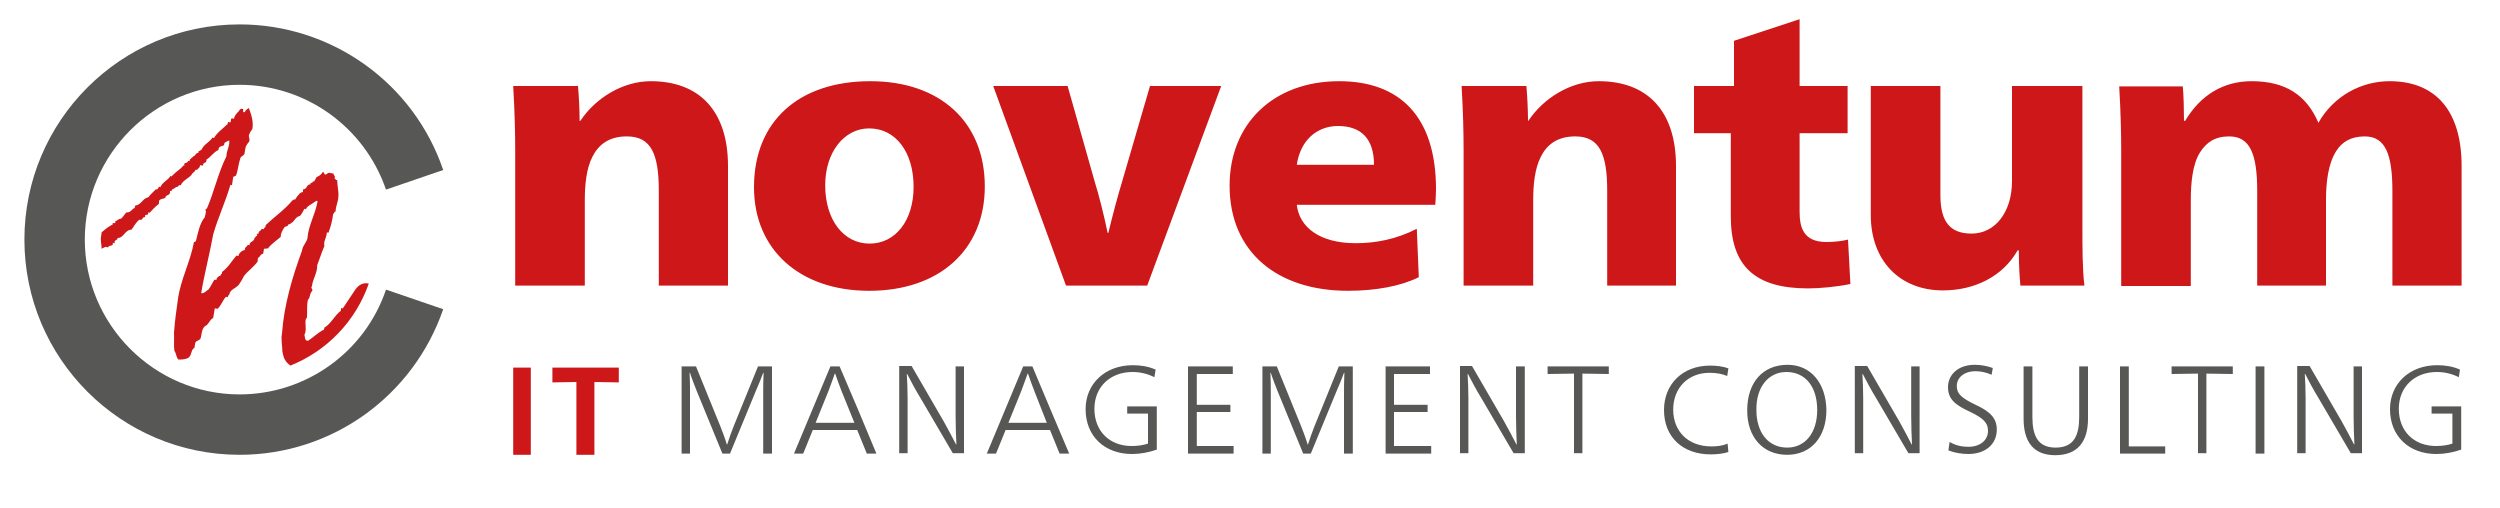 <?xml version="1.0" encoding="utf-8"?>
<!-- Generator: Adobe Illustrator 23.0.3, SVG Export Plug-In . SVG Version: 6.00 Build 0)  -->
<svg version="1.1" id="Ebene_1" xmlns="http://www.w3.org/2000/svg" xmlns:xlink="http://www.w3.org/1999/xlink" x="0px" y="0px"
	 viewBox="0 0 625 127" style="enable-background:new 0 0 625 127;" xml:space="preserve">
<style type="text/css">
	.st0{clip-path:url(#SVGID_2_);}
	.st1{clip-path:url(#SVGID_4_);fill:#575756;}
	.st2{clip-path:url(#SVGID_2_);fill:#CD1719;}
	.st3{clip-path:url(#SVGID_6_);fill:#CD1719;}
	.st4{clip-path:url(#SVGID_8_);fill:#575756;}
</style>
<g>
	<g>
		<defs>
			<rect id="SVGID_1_" x="-91" y="-217" width="841.9" height="595.3"/>
		</defs>
		<clipPath id="SVGID_2_">
			<use xlink:href="#SVGID_1_"  style="overflow:visible;"/>
		</clipPath>
		<g class="st0">
			<defs>
				<rect id="SVGID_3_" x="-91" y="-217" width="841.9" height="595.3"/>
			</defs>
			<clipPath id="SVGID_4_">
				<use xlink:href="#SVGID_3_"  style="overflow:visible;"/>
			</clipPath>
			<path class="st1" d="M174,91.6h-3.6v21.8h2.1V98.3c0-1,0-3.5-0.1-5.1h0.1c0.4,1.3,1.3,3.6,1.7,4.6l6.4,15.6h1.9l6.6-16
				c0.4-0.9,1.2-2.8,1.7-4.2h0.1c-0.1,1.7-0.1,4.1-0.1,5.1v15.1h2.2V91.6h-3.5l-6.1,15c-0.4,1-1.2,3.2-1.6,4.5h-0.1
				c-0.4-1.4-1.2-3.5-1.6-4.5L174,91.6z M209.9,91.6h-2.3l-9.1,21.8h2.3l2.4-5.9h11.1l2.4,5.9h2.4C216.1,106.1,213,98.8,209.9,91.6
				 M213.6,105.7h-9.7l3.2-7.9c0.4-1.1,1.2-3.2,1.6-4.4h0.1c0.4,1.2,1.2,3.4,1.6,4.4L213.6,105.7z M238.9,104c0,1.9,0.1,5.6,0.2,7.1
				H239c-0.7-1.4-2.2-4.2-3.1-5.8l-8-13.8h-3.1v21.8h2.1V99.6c0-1.9-0.1-4.8-0.2-6.1h0.1c0.7,1.4,2.2,4.2,3.2,5.8l8.2,14h2.8V91.6
				h-2.1V104z M258.1,91.6h-2.3l-9.1,21.8h2.3l2.4-5.9h11.1l2.4,5.9h2.4C264.2,106.1,261.1,98.8,258.1,91.6 M261.7,105.7h-9.6
				l3.2-7.9c0.4-1.1,1.2-3.2,1.6-4.4h0.1c0.4,1.2,1.2,3.4,1.6,4.4L261.7,105.7z M288.9,92.4c-1.8-0.8-3.7-1.1-5.7-1.1
				c-6.9,0-11.8,4.6-11.8,11c0,6.7,4.7,11.2,11.6,11.2c2.1,0,4.2-0.4,6.2-1.1v-10.8h-7.4v1.8h5.2v7.5c-1.2,0.4-2.6,0.6-4.1,0.6
				c-5.5,0-9.3-3.7-9.3-9.3c0-5.5,4-9.2,9.5-9.2c1.9,0,3.7,0.4,5.5,1.3L288.9,92.4z M308.4,111.5h-9.2V103h8.4v-1.8h-8.4v-7.7h9
				v-1.9H297v21.8h11.4V111.5z M319.2,91.6h-3.6v21.8h2.1V98.3c0-1,0-3.5-0.1-5.1h0.1c0.4,1.3,1.3,3.6,1.7,4.6l6.4,15.6h1.9l6.6-16
				c0.4-0.9,1.2-2.8,1.7-4.2h0.1c-0.1,1.7-0.1,4.1-0.1,5.1v15.1h2.2V91.6h-3.5l-6.1,15c-0.4,1-1.2,3.2-1.6,4.5h-0.1
				c-0.4-1.4-1.2-3.5-1.6-4.5L319.2,91.6z M357.7,111.5h-9.2V103h8.4v-1.8h-8.4v-7.7h9v-1.9h-11.1v21.8h11.4V111.5z M379,104
				c0,1.9,0.1,5.6,0.2,7.1h-0.1c-0.7-1.4-2.2-4.2-3.1-5.8l-8-13.8H365v21.8h2.1V99.6c0-1.9-0.1-4.8-0.2-6.1h0.1
				c0.7,1.4,2.2,4.2,3.2,5.8l8.2,14h2.8V91.6H379V104z M395.6,113.4V93.4l6.6,0.1v-1.9h-15.3v1.9l6.6-0.1v19.9H395.6z M432.1,92.1
				c-1.3-0.5-2.9-0.7-4.6-0.7c-6.8,0-11.5,4.6-11.5,11.1c0,6.8,4.7,11.1,11.7,11.1c1.6,0,3.2-0.2,4.4-0.6l-0.2-2.1
				c-1.4,0.6-2.7,0.7-4.1,0.7c-5.7,0-9.5-3.7-9.5-9.2c0-5.4,3.7-9.2,9.1-9.2c1.7,0,3.3,0.3,4.4,0.8L432.1,92.1z M446.9,91.2
				c-6.2,0-10.1,4.4-10.1,11.4c0,6.7,3.9,11.1,10,11.1c5.9,0,9.8-4.4,9.8-11.2C456.5,95.8,452.7,91.2,446.9,91.2 M446.6,93
				c4.7,0,7.7,3.6,7.7,9.5c0,5.7-3,9.4-7.5,9.4c-4.7,0-7.7-3.7-7.7-9.4C439,96.8,442.1,93,446.6,93 M477.8,104
				c0,1.9,0.1,5.6,0.2,7.1h-0.1c-0.7-1.4-2.2-4.2-3.1-5.8l-8-13.8h-3.1v21.8h2.1V99.6c0-1.9-0.1-4.8-0.2-6.1h0.1
				c0.7,1.4,2.2,4.2,3.2,5.8l8.2,14h2.8V91.6h-2.1V104z M498.2,92c-1.4-0.5-2.9-0.8-4.5-0.8c-4.1,0-6.7,2.4-6.7,5.6
				c0,2.9,1.7,4.4,5.4,6.1c3.6,1.7,4.6,2.9,4.6,4.8c0,2.4-2,4-4.9,4c-1.6,0-3.1-0.3-4.7-1.2l-0.3,2.1c1.5,0.6,3.3,0.9,5,0.9
				c4.2,0,7.1-2.4,7.1-6.1c0-2.8-1.6-4.5-5.3-6.2c-3.5-1.7-4.7-2.7-4.7-4.7c0-2.2,2-3.7,4.6-3.7c1.4,0,2.8,0.3,4.1,0.9L498.2,92z
				 M522,91.6h-2.2v12.6c0,4.5-1.2,7.7-5.9,7.7c-4.6,0-5.8-3.2-5.8-7.7V91.6h-2.2v13.1c0,5.4,2.2,9.1,7.9,9.1c5.7,0,8.2-3.5,8.2-9.1
				V91.6z M532.1,91.6H530v21.8h11.3v-1.8h-9.1V91.6z M551.6,113.4V93.4l6.6,0.1v-1.9h-15.3v1.9l6.6-0.1v19.9H551.6z M566.1,91.6
				h-2.2v21.8h2.2V91.6z M588.4,104c0,1.9,0.1,5.6,0.2,7.1h-0.1c-0.7-1.4-2.2-4.2-3.1-5.8l-8-13.8h-3.1v21.8h2.1V99.6
				c0-1.9-0.1-4.8-0.2-6.1h0.1c0.7,1.4,2.2,4.2,3.2,5.8l8.2,14h2.8V91.6h-2.1V104z M615,92.4c-1.8-0.8-3.7-1.1-5.7-1.1
				c-6.9,0-11.8,4.6-11.8,11c0,6.7,4.7,11.2,11.6,11.2c2.1,0,4.2-0.4,6.2-1.1v-10.8h-7.4v1.8h5.2v7.5c-1.2,0.4-2.6,0.6-4.1,0.6
				c-5.5,0-9.3-3.7-9.3-9.3c0-5.5,4-9.2,9.5-9.2c1.9,0,3.7,0.4,5.5,1.3L615,92.4z"/>
		</g>
		<path class="st2" d="M128.3,113.7h4.4V91.9h-4.4V113.7z M154.6,91.9h-16.5v3.7l6-0.1v18.2h4.5V95.5l6.1,0.1V91.9z"/>
		<g class="st0">
			<defs>
				<rect id="SVGID_5_" x="-91" y="-217" width="841.9" height="595.3"/>
			</defs>
			<clipPath id="SVGID_6_">
				<use xlink:href="#SVGID_5_"  style="overflow:visible;"/>
			</clipPath>
			<path class="st3" d="M144.9,30.1c0-2.6-0.2-6.5-0.4-8.6h-16.2c0.4,6.7,0.5,12,0.5,16.2v33.7h17.4V50c0-3.8,0.4-7.9,1.9-10.8
				c1.5-3,4.1-5.1,8.6-5.1c6.1,0,8,4.4,8,13.6v23.7H182V41.5c0-13.7-7.1-21.2-19.3-21.2c-7.1,0-13.9,4.3-17.6,9.9H144.9z
				 M217.6,20.3c-18,0-29.1,10.1-29.1,26.5c0,15.6,11.4,25.9,28.8,25.9c17.5,0,28.9-10.2,28.9-26.1C246.2,30.5,235,20.3,217.6,20.3
				 M217.3,32.1c6.6,0,11.1,5.9,11.1,14.6c0,8.4-4.5,14.2-11,14.2c-6.5,0-11.1-5.9-11.1-14.6C206.3,38.1,211,32.1,217.3,32.1
				 M266.9,21.5h-18.6l18.2,49.9h20.3l18.5-49.9h-17.8l-7,24c-0.9,2.9-2.6,9.2-3.4,12.7h-0.2c-0.7-3.5-2.2-9.6-3.2-12.7L266.9,21.5z
				 M358.8,51.3c0.1-0.7,0.2-3.3,0.2-4c0-18.2-9.1-27-24.2-27c-16.4,0-27.4,10.6-27.4,26.1c0,16.6,11.9,26.3,29.6,26.3
				c7,0,13.3-1.2,17.7-3.4l-0.5-12.1c-5.1,2.6-10.2,3.6-15.3,3.6c-9.1,0-14.1-4.1-14.7-9.6H358.8z M324.2,41.2
				c0.9-6.2,5.1-9.7,10.3-9.7c5.7,0,9,3.1,9,9.7H324.2z M382,30.1c0-2.6-0.2-6.5-0.4-8.6h-16.2c0.4,6.7,0.5,12,0.5,16.2v33.7h17.4
				V50c0-3.8,0.4-7.9,1.9-10.8c1.5-3,4.1-5.1,8.6-5.1c6.1,0,8,4.4,8,13.6v23.7H419V41.5c0-13.7-7.1-21.2-19.3-21.2
				c-7.1,0-13.9,4.3-17.6,9.9H382z M423.5,33.3h9.2v20.8c0,12.4,6,18,19.3,18c3,0,7.2-0.4,10.6-1.1L462,59.9
				c-1.6,0.4-3.5,0.6-5.4,0.6c-5.8,0-6.7-3.7-6.7-7.6V33.3h12V21.5h-12V4.8l-16.4,5.4v11.3h-10V33.3z M504.7,62.7
				c0,3.3,0.2,6.7,0.4,8.7h16c-0.5-4.1-0.5-9.5-0.5-14.7V21.5H503v23.8c0,7.7-4.2,13.1-10.1,13.1c-5.4,0-7.8-3-7.8-9.6V21.5h-17.4
				v32.3c0,11.3,7.2,18.8,18,18.8c8,0,15-3.5,18.7-10H504.7z M581.5,71.4V50c0-4.3,0.5-9.1,2.6-12.3c1.4-2.2,3.6-3.6,7.1-3.6
				c5.1,0,6.9,4.4,6.9,13.6v23.7h17.3V41.5c0-13.7-6.4-21.2-18-21.2c-7.1,0-14,3.7-17.8,10.4c-3-7-8.3-10.4-16.7-10.4
				c-7.1,0-12.8,3.5-16.6,9.9H546c0-2.6-0.1-6.6-0.3-8.6h-15.9c0.4,6.7,0.5,12,0.5,16.2v33.7h17.4V50c0-4.1,0.4-8.9,2.3-11.9
				c1.6-2.5,3.7-4,7.3-4c5.2,0,7,4.4,7,13.6v23.7H581.5z"/>
			<path class="st3" d="M88.3,73.7"/>
			<path class="st3" d="M85.7,77.1L85.3,77l-0.1,0.7c-1.6,1.2-2.4,3.2-4.1,4.2l-0.1,0.5c-1.5,0.7-2.7,2-4,2.8
				c-0.9,0-0.7-0.9-0.9-1.5c0.7-1.3,0-2.8,0.4-4.1l0.2,0c0.2-1.4-0.1-3.1,0.3-4.7c0.6-0.4,0.3-1.4,1-2.1c0.4-0.6-0.5-0.6,0-1.3
				c0.1-1.5,1.4-3.4,1.3-5.2c0.6-1.5,1.1-3.2,1.8-4.8c-0.3-1.2,0.6-2.1,0.6-3.4l0.4,0.1c0.6-1.5,1-3.2,1.2-4.8
				c0.4,0.1,0.1-0.6,0.6-0.5c0-1.4,0.7-2.5,0.7-3.9c0.1-1.1-0.3-2.6-0.3-4c-0.5,0.1-0.3-0.3-0.7-0.4c0.4-0.7-0.3-0.7-0.2-1.2
				l-1.1-0.2c-0.4,0-0.5,0.3-0.8,0.4c-0.6,0.3-0.3-0.8-0.9-0.5C80.1,44,79.5,44,79,44.4c0,0.6-0.4,0.4-0.4,1l-0.4-0.1
				c0.2,0.5-0.8,0.3-0.6,0.8c-1-0.1-0.8,1.3-1.8,1.2L75.7,48c-0.3,0.1-0.4,0.1-0.7,0.3c-0.5,0.5-0.9,1-1.2,1.6
				c-0.4-0.2-0.4,0.2-0.7,0.2c-2,2.4-4.5,4.1-6.7,6.2c0.1,0.7-0.5,0.5-0.4,1l-0.6-0.1c-0.1,0.6-0.8,0.4-0.8,1.3l-0.4-0.1L64.3,59
				c-0.5-0.1-0.3,0.4-0.7,0.5c0.1,0.9-1.4,0.9-1.2,1.8l-0.5-0.1c-0.1,0.6-0.7,0.4-0.7,1.3c-0.7,0.1-1.5,0.8-1.6,1.5l-0.5-0.1
				c-1.2,1.4-2,2.9-3.6,4.1c0.1,0.7-0.5,0.5-0.4,1l-0.3,0c-0.3,0.3-0.7,0.4-0.7,1l-0.5-0.1c-0.5,0.8-0.9,1.7-1.5,2.5
				c-0.6,0.3-1,1-1.8,0.9c0.8-4.9,2.1-9.7,3-14.7c1.2-4.2,3.1-8.2,4.3-12.4l0.4,0.1l0.3-2.1c0.2-0.1,0.4-0.1,0.7-0.3
				c0.5-1.3,0.6-2.9,1.1-4.4c0-0.3,0.8-0.6,1-1l0.3-1.7c0.1-0.3,0.5-1,0.9-1.4c0.3-0.8-0.4-1.3,0.1-2c0-0.2,0.5-0.8,0.7-1.2
				c0.3-1.7-0.2-3.4-0.9-5.2c-0.3,0.2-0.8,0.5-1,1c-0.7,0.3-0.3-0.5-0.4-0.7c-0.6-0.4-1,0.3-1.1,0.5c-0.5,0.5-1.1,1.1-1.2,1.9
				l-0.4-0.1c-0.5-0.1-0.3,0.7-0.5,1l-0.6-0.1l-0.1,0.5c-1.1,1.1-2.6,2.1-3.4,3.5l-0.4-0.1c-0.7,1.2-2.1,1.6-2.7,3
				c-0.3,0-0.3,0.5-0.7,0.3l-0.1,0.5c-0.7,0-0.7,0.8-1.3,0.9c-0.1,0.3-1,0.6-0.9,1.2l-0.4-0.1c0,0.8-1.2,0.2-0.9,1.2l-0.3,0
				c-0.6,0.9-1.8,1.5-2.5,2.3c-0.3,0.1-0.2,0.6-0.7,0.3c-0.6,1.1-2,1.5-2.5,2.8c-0.6-0.5-0.5,0.9-1.1,0.5c-0.7,0.7-1.3,1.2-1.9,2
				c-1.5,0.3-1.7,1.9-3.3,2.1c-0.1,0.3,0,0.7-0.4,0.7c-0.5,0.4-0.9,1.1-1.8,1c-0.6,0.6-0.9,1.3-1.4,1.6c-0.7,0-0.8,0.5-1.4,0.6
				c0.3,1-0.9,0-0.6,0.8c-1,0.5-1.9,1.2-2.8,2c0,0.5-0.2,1.1-0.2,1.6c0,0.8,0.2,1.6,0.2,2.5c0.2-0.1,0.5-0.3,0.8-0.4
				c0.1-0.2,0.6,0.1,0.9,0c0.1-0.7,1.3,0,1.1-1.1l0.5,0.1c-0.3-0.9,0.7-0.6,0.7-1.3c1.6,0,1.7-2,3.5-2.1c0.6-0.8,1.1-1.9,2-2.5
				c0.8,0.4,0.6-0.8,1.4-0.6c-0.3-1.1,1-0.1,0.7-1.2l0.4,0.1c0.6-0.7,1.5-1.6,2.3-2.2l0.1-0.9c0.4-0.4,1-0.4,1.5-0.6
				c0.1-1,1.4-0.4,1.2-1.8l0.4,0.1c-0.1-0.7,0.9-0.5,1.1-1.1c0.6,0.3,0.5-0.6,1.2-0.4c0.5-1.2,1.8-1.6,2.7-2.6
				c0.1-0.5,0.9-0.7,1-1.3l0.4,0.1c0.1-0.5,0.7-0.4,0.7-1.2l0.8,0.1c-0.2-1,1-0.4,0.8-1.5c1.1-0.6,1.8-1.9,3-2.4l0.1-0.5
				c0.3-0.5,0.8-0.4,1.3-0.7l0.1-0.5c0.3-0.4,0.7-0.4,1.2-0.7c0.2,1.4-0.7,2.6-0.7,4c-2.1,4.2-3.1,9-4.9,13.1
				c-0.5-0.2-0.3,1.2-0.2,0.3c0,0.7-0.1,0.8-0.3,1.8c-1.3,1.6-1.7,3.9-2.2,5.9c-0.2,0.2-0.1,0.3-0.5,0.3c-0.9,4.9-3.3,9.3-4,14.2
				c-0.4,2.8-0.8,5.7-1,8.5c0.1,1.5-0.1,3,0.1,4.5c0.5,0.7,0.4,1.5,1,2.2c0.6,0,1.4,0,2.2-0.3c1.3-0.5,0.8-2.2,1.8-2.6l0.2-1.2
				c0.3-0.8,0.7-0.4,1.3-1.1c0.4-1,0.2-2.4,1.2-3.2c0.8-0.2,1.1-1.6,2-2l0.4-2.4l0.7,0.1c0.9-0.8,1.3-2.2,2.1-3l0.5,0.1
				c-0.1-0.6,0.4-0.4,0.4-1c0.4-1,1.5-1.2,2.3-2.1c0.5-0.7,0.9-1.4,1.3-2.2c1-1.3,2.4-2.2,3.4-3.6c0.1-0.3-0.1-1,0.4-1.1
				c0.2-0.3,0.5-0.8,1-0.9l0.2-1.2c0.4,0,0.7-0.1,1-0.1c0.9-1.2,2.2-2,3.2-2.9c-0.1-0.8,0.5-1.7,0.8-2.2c0.3-0.6,0.9-0.2,1.1-0.9
				c0.5,0,0.7-0.4,1.1-0.6c0.5-0.5,0.9-1.4,1.8-1.5c0.5-0.6,0.8-1.2,1.1-1.8l0.4,0.1c0.3-0.9,1.5-1.2,2.1-1.8c0.3,0,0.4-0.5,0.8-0.2
				c-0.5,3.1-2.2,5.9-2.5,8.9c0.1,1-1.3,2.2-1.4,3.5c-2.4,6.5-4.5,13.6-5,20.7c-0.3,1.5,0.1,3.1,0.1,4.5c0.3,1.7,0.7,2.5,2,3.5
				c9.2-3.7,16.3-11.1,19.6-20.5c-1.3-0.3-2.4,0.2-3.3,1.4"/>
		</g>
		<g class="st0">
			<defs>
				<rect id="SVGID_7_" x="6.1" y="6.1" width="104.7" height="107.6"/>
			</defs>
			<clipPath id="SVGID_8_">
				<use xlink:href="#SVGID_7_"  style="overflow:visible;"/>
			</clipPath>
			<path class="st4" d="M59.9,113.7c-29.7,0-53.8-24.1-53.8-53.8c0-29.7,24.1-53.8,53.8-53.8c23,0,43.5,14.6,50.9,36.4l-14.3,4.9
				c-5.4-15.7-20.1-26.2-36.6-26.2c-21.3,0-38.7,17.4-38.7,38.7c0,21.3,17.4,38.7,38.7,38.7c16.5,0,31.3-10.5,36.6-26.2l14.3,4.9
				C103.3,99.1,82.9,113.7,59.9,113.7"/>
		</g>
	</g>
</g>
</svg>
